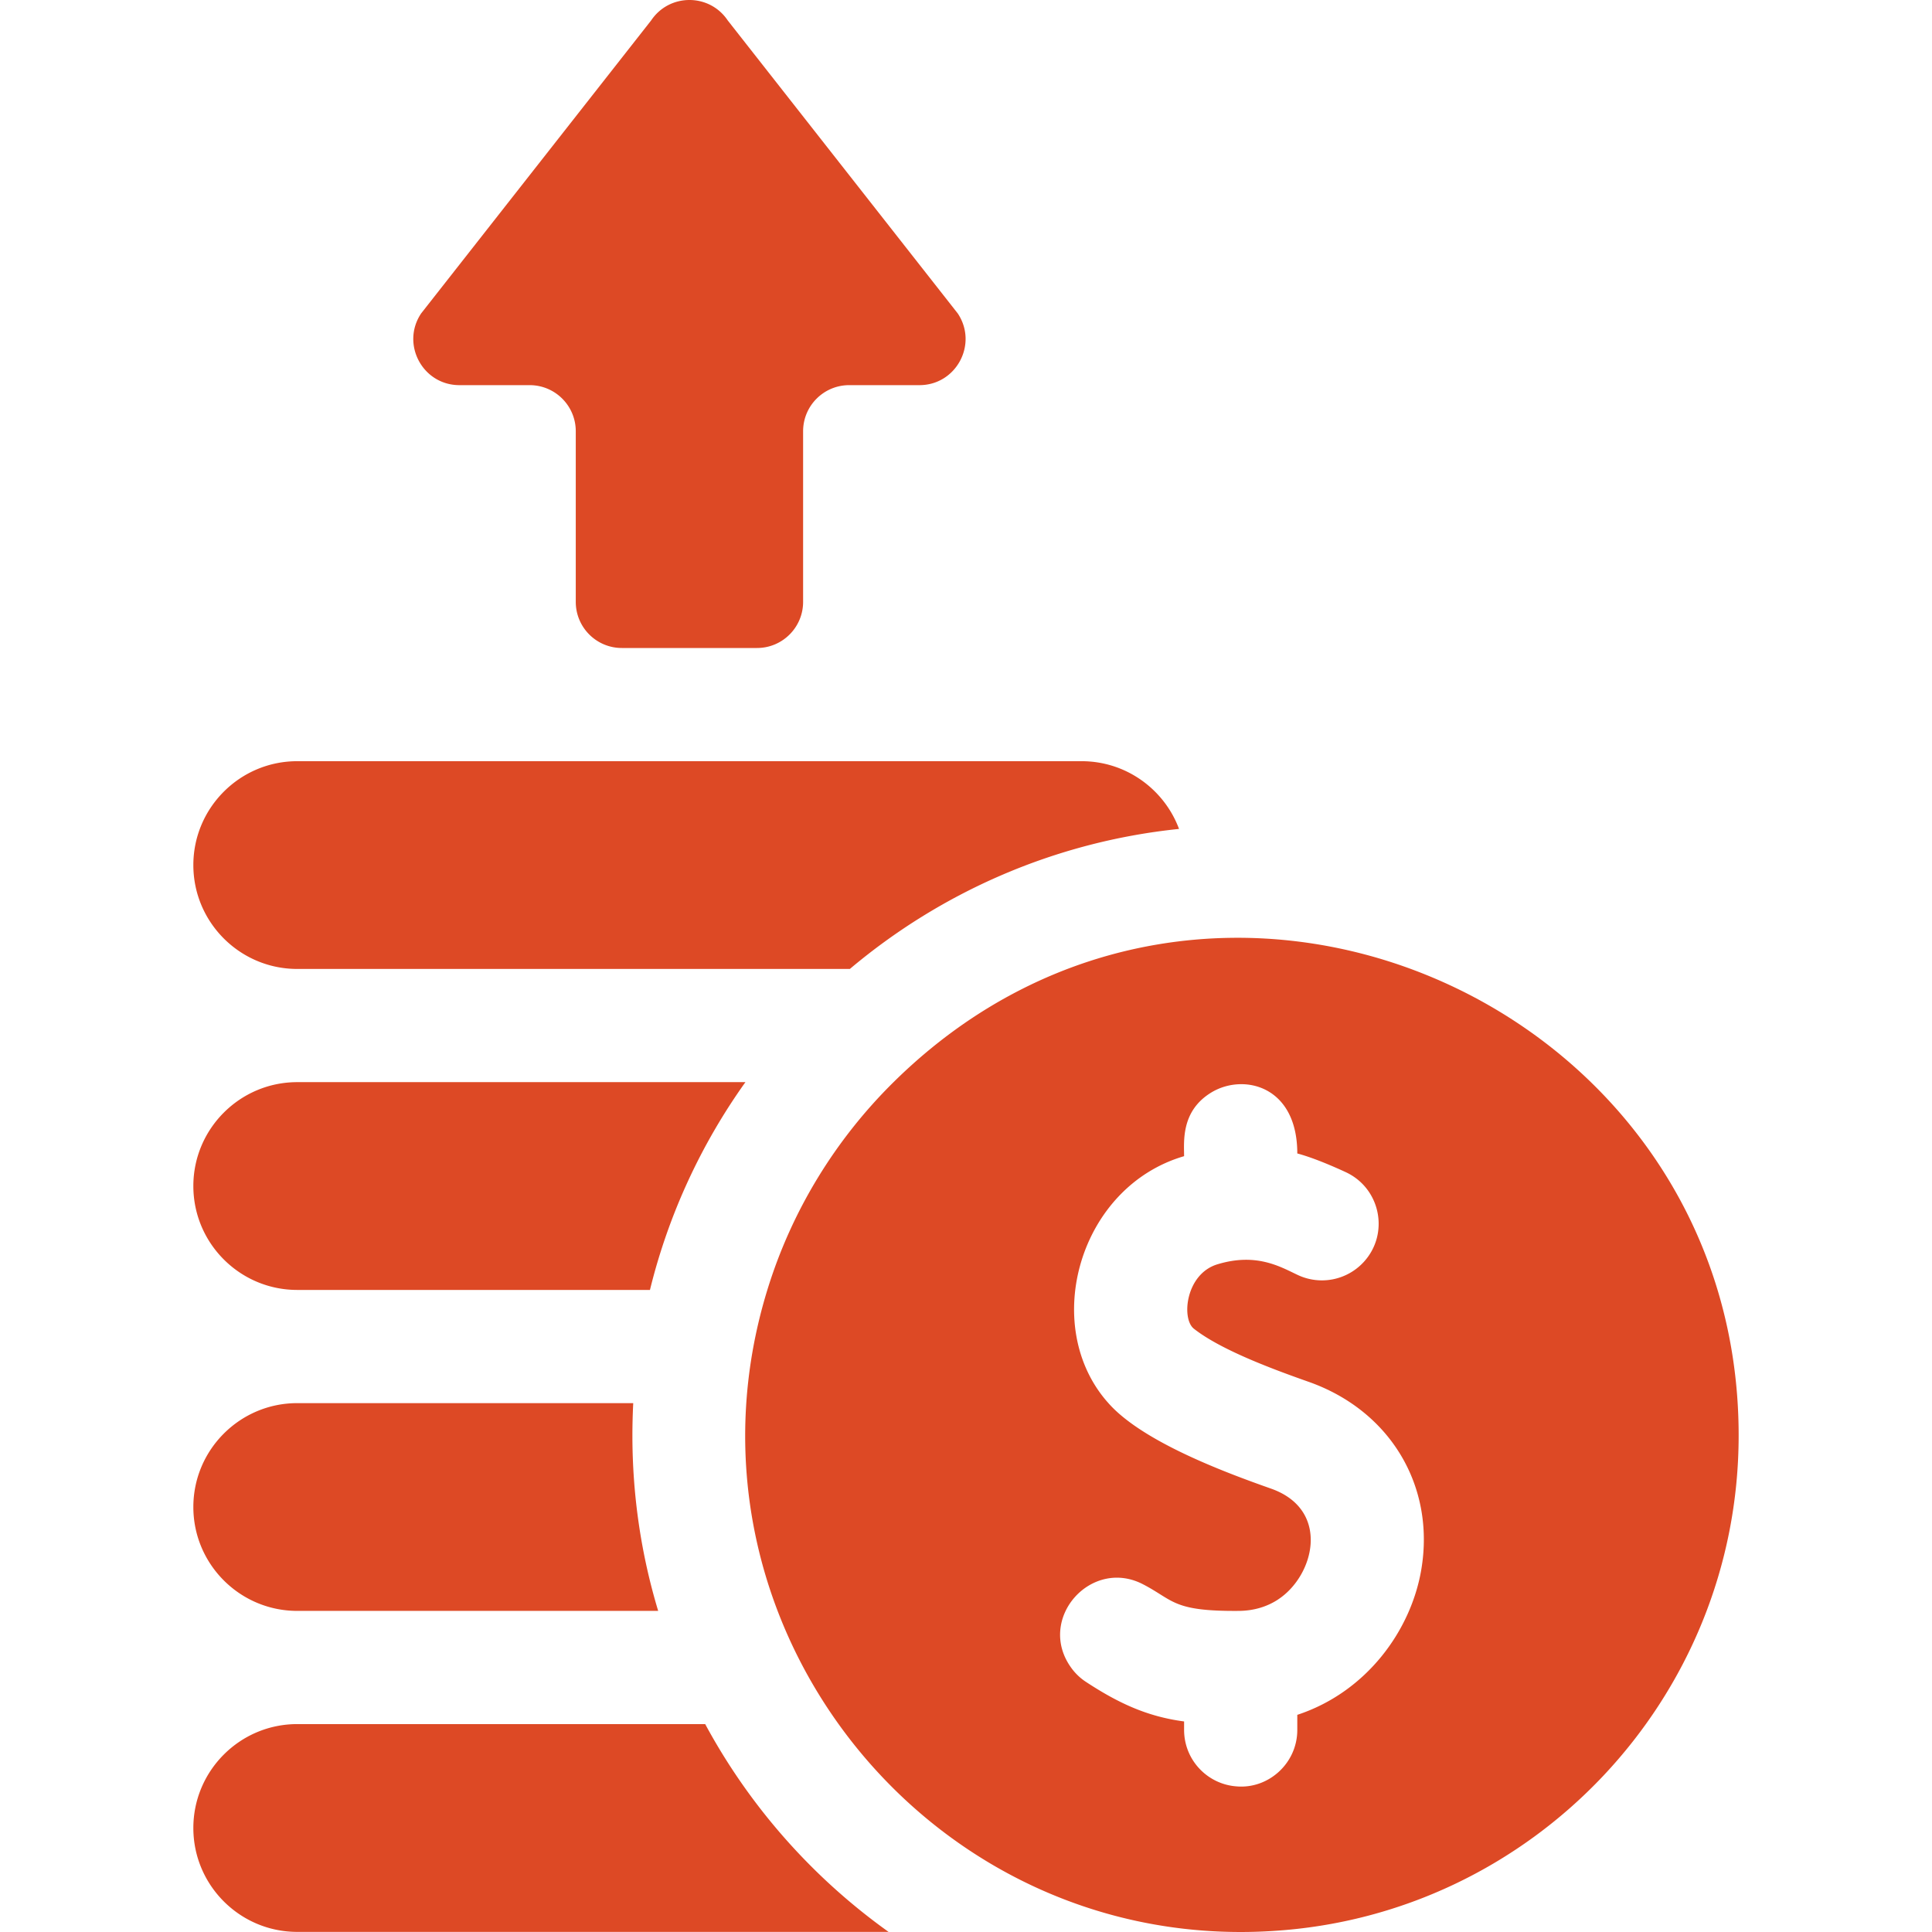 <svg xmlns="http://www.w3.org/2000/svg" xml:space="preserve" width="512" height="512" style="enable-background:new 0 0 512 512"><path fill="#dd4925" d="M186.883 456.902H78.768c-15.179 0-27.529 12.35-27.529 27.539 0 15.179 12.35 27.529 27.529 27.529h156.713c-20.109-14.36-36.798-33.209-48.598-55.068zM78.768 426.903h95.656c-4.45-14.739-6.83-30.348-6.83-46.508 0-2.87.08-5.72.22-8.55H78.768c-15.179 0-27.529 12.35-27.529 27.529 0 15.18 12.35 27.529 27.529 27.529zm0-85.056h93.476c4.93-20.079 13.629-38.708 25.299-55.067H78.768c-15.179 0-27.529 12.35-27.529 27.529 0 15.188 12.35 27.538 27.529 27.538zm0-85.066h146.453c24.109-20.309 54.217-33.699 87.236-37.108-3.9-10.469-13.999-17.949-25.809-17.949H78.768c-15.179 0-27.529 12.35-27.529 27.529 0 15.178 12.35 27.528 27.529 27.528zm158.033 29.998c-15.329 15.129-26.969 33.978-33.449 55.067-26.979 87.774 42.674 175.668 133.934 169.882 68.797-4.2 123.474-61.497 123.474-131.334.001-114.973-139.868-176.653-223.959-93.615zm139.863 129.134c-2.71 16.129-14.469 32.478-32.868 38.538v4c0 8.836-7.636 15.683-16.069 14.959-7.78-.55-13.929-7.03-13.929-14.959v-2.25c-9.865-1.305-17.509-4.915-25.969-10.459a14.81 14.81 0 0 1-4-3.84c-9.261-12.96 5.477-29.427 19.349-21.909h.01c7.942 4.202 7.789 7.05 25.119 6.91 4.1-.03 7.58-1.18 10.379-3.01v-.01c9.724-6.346 13.961-23.789-1.83-29.379-12.73-4.485-34.724-12.725-43.458-23.059h-.01c-17.67-20.326-7.412-56.925 20.409-65.047 0-3.852-.889-12.053 7.35-16.959 8.459-5.021 22.649-1.705 22.649 16.239 3.456.912 8.13 2.778 12.805 4.937 9.274 4.283 11.698 16.351 4.772 23.859a15.041 15.041 0 0 1-17.456 3.408c-4.568-2.149-10.929-5.98-21.291-2.825-8.425 2.55-9.602 14.446-6.23 17.069 7.302 5.758 21.622 10.967 30.459 14.089 21.54 7.621 33.529 27.59 29.809 49.698zM121.756 102.068h18.609c6.75 0 12.22 5.47 12.22 12.219v45.218c0 6.75 5.47 12.219 12.209 12.219h35.828c6.74 0 12.21-5.47 12.21-12.219v-45.218c0-6.75 5.47-12.219 12.219-12.219h18.609c9.76 0 15.579-10.89 10.15-19.009L192.863 5.422c-4.84-7.23-15.469-7.23-20.309 0l-60.947 77.637c-5.43 8.119.39 19.009 10.149 19.009z" data-original="#000000"/></svg>